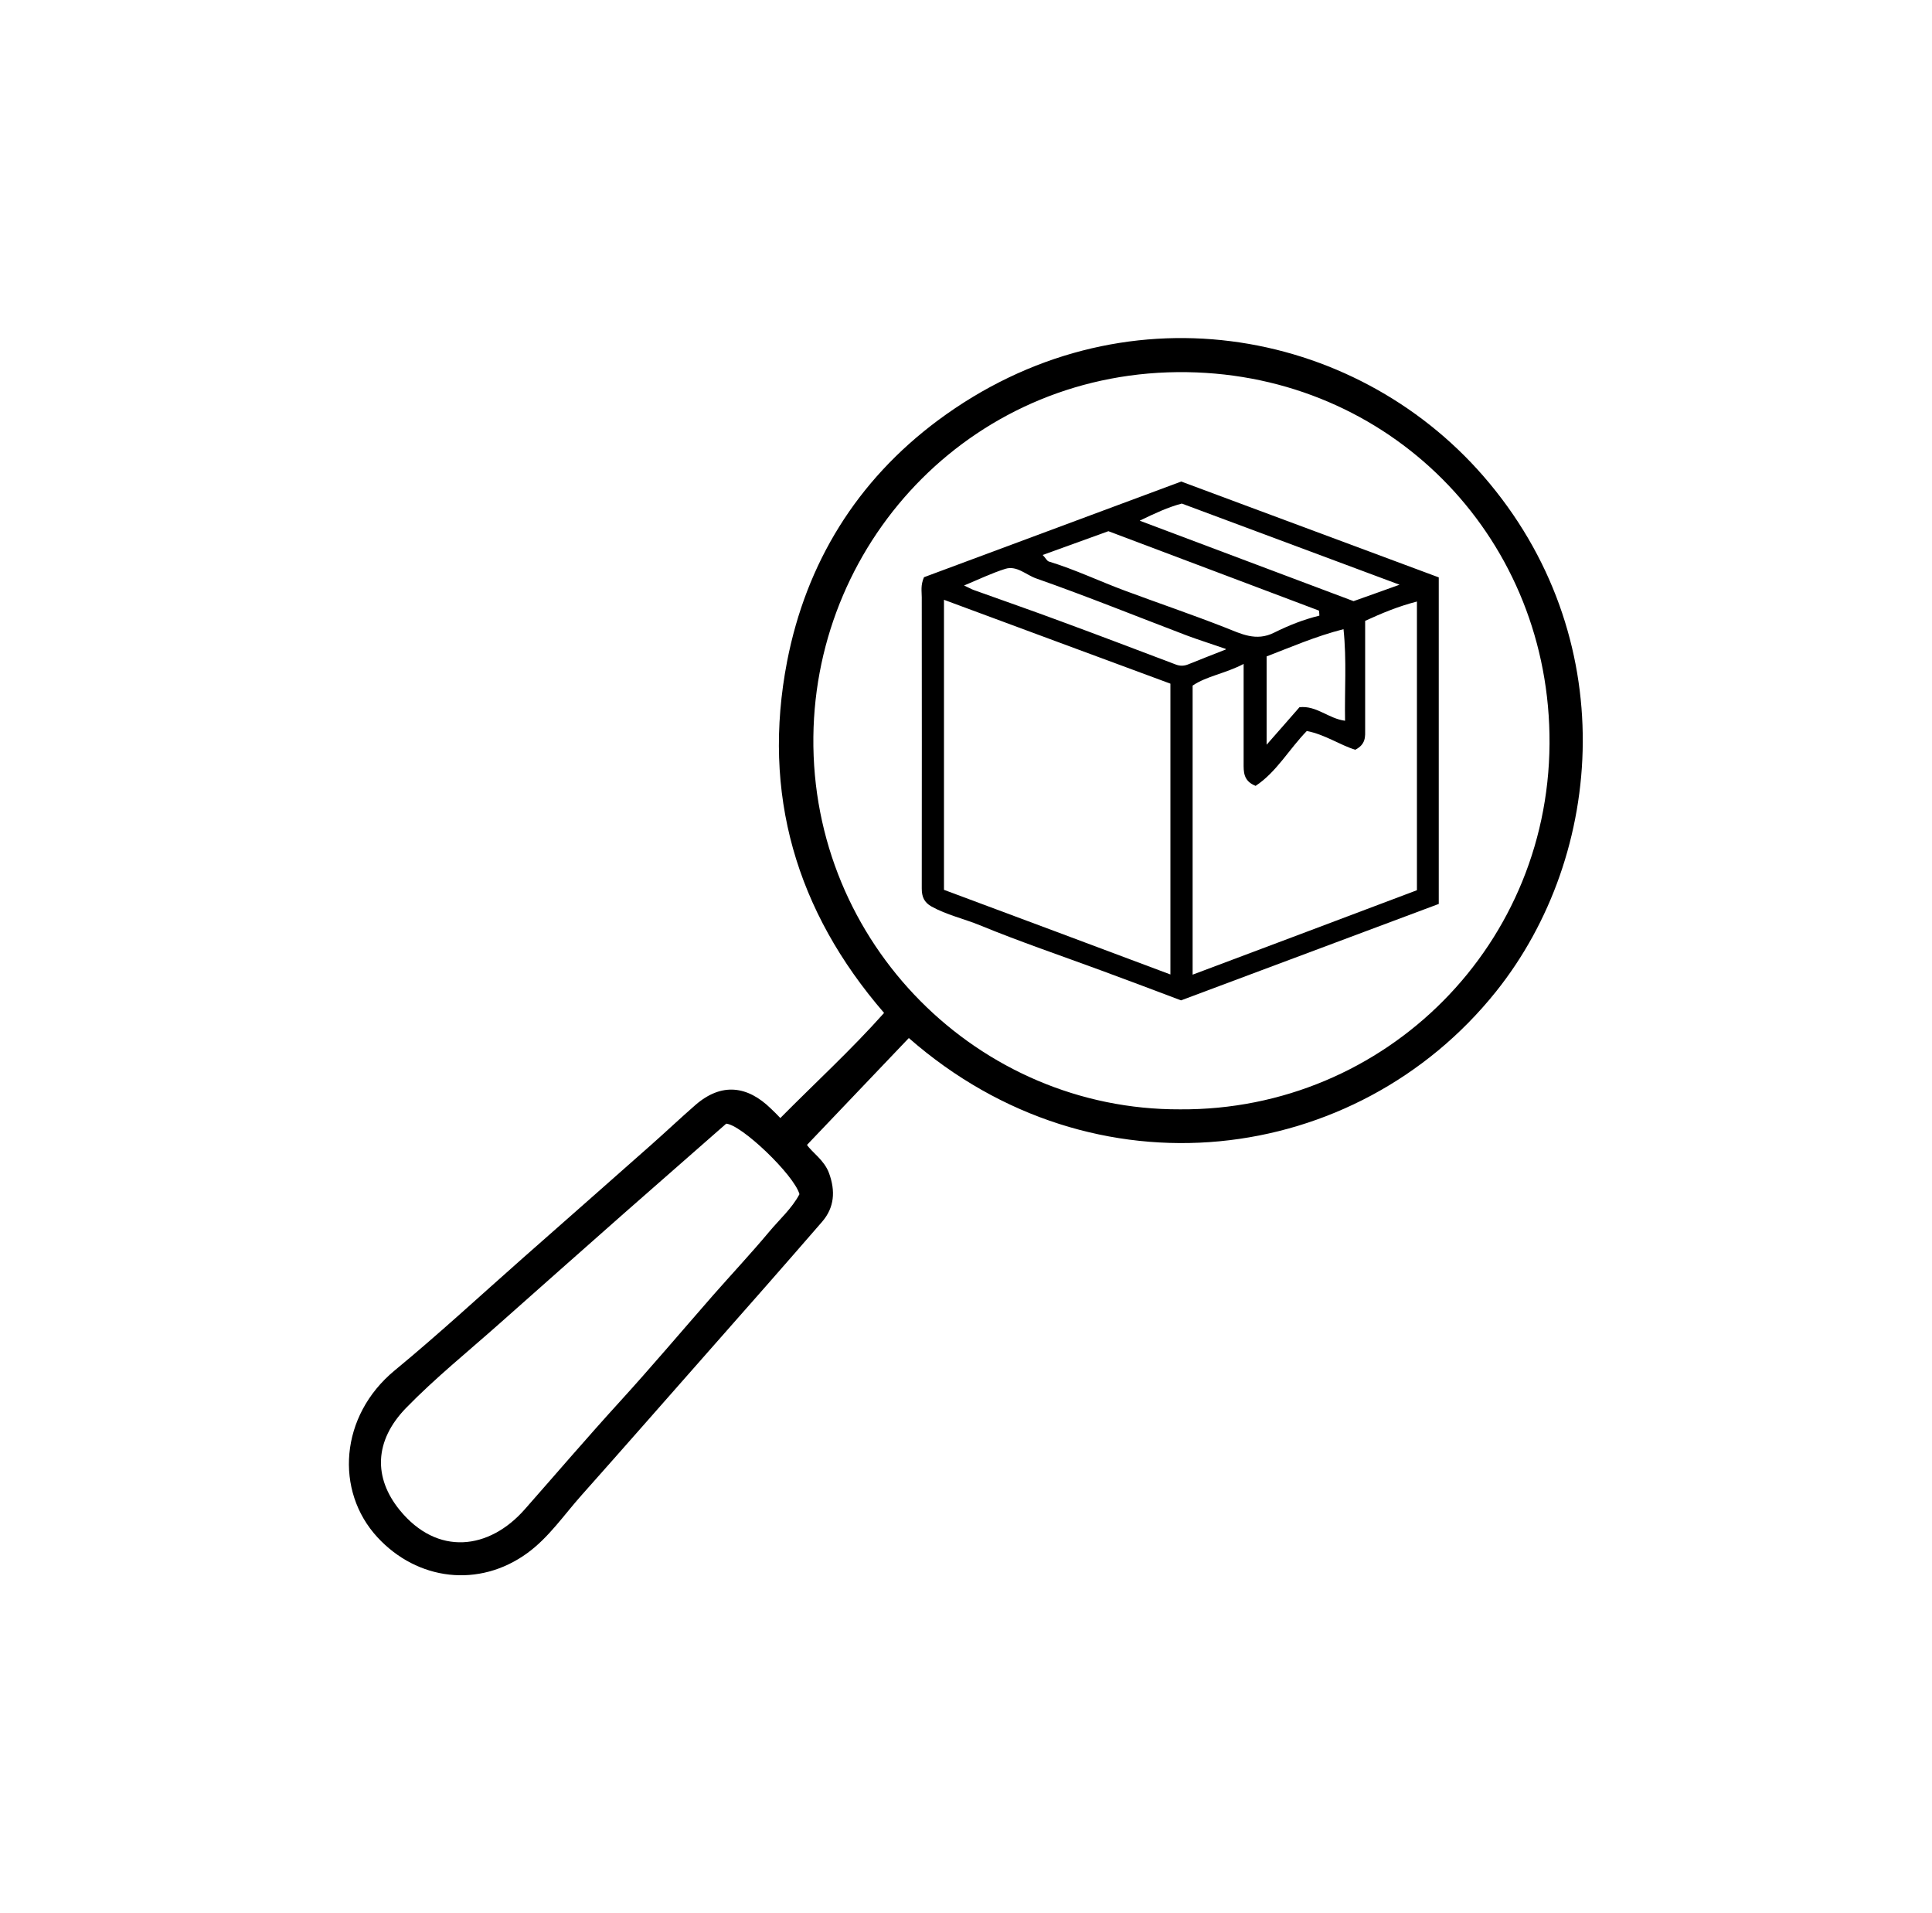 <svg xmlns="http://www.w3.org/2000/svg" id="Layer_1" data-name="Layer 1" viewBox="0 0 100 99"><path d="m47.05,53.71c-1.75,1.84-3.48,3.65-5.28,5.54.26.39.89.78,1.14,1.46.34.93.28,1.78-.36,2.52-1.96,2.26-3.93,4.5-5.91,6.74-2.18,2.47-4.35,4.95-6.54,7.41-.91,1.02-1.69,2.18-2.8,2.99-2.51,1.83-5.7,1.42-7.76-.81-2.22-2.4-1.96-6.29.89-8.64,2.27-1.87,4.43-3.87,6.64-5.82,2.21-1.95,4.42-3.89,6.62-5.84.78-.69,1.53-1.4,2.31-2.08,1.35-1.17,2.69-.99,3.9.19.17.16.33.32.49.49,1.8-1.82,3.66-3.52,5.37-5.44-4.56-5.27-6.34-11.36-5.02-18.19.99-5.1,3.61-9.35,7.8-12.47,9.5-7.06,21.53-4.84,28.24,2.88,7.17,8.25,6.33,19.58.65,26.68-7.23,9.03-20.79,10.82-30.4,2.39Zm14.03,3.7c10.63.07,19.33-8.57,19.12-19.43-.2-10.37-8.33-18.56-18.75-18.72-10.93-.17-19.24,8.57-19.35,18.87-.12,10.71,8.56,19.32,18.98,19.28Zm-23.49.74c-1.79,1.57-3.54,3.1-5.29,4.64-2.15,1.9-4.3,3.8-6.45,5.71-1.62,1.44-3.32,2.81-4.83,4.36-1.66,1.71-1.69,3.62-.33,5.29,1.95,2.39,4.63,2.06,6.48-.05,1.63-1.85,3.24-3.73,4.9-5.55,1.65-1.81,3.23-3.68,4.84-5.52.96-1.09,1.96-2.16,2.89-3.27.54-.65,1.19-1.22,1.58-1.96-.28-1-3.03-3.63-3.81-3.65Z"></path><path d="m47.83,29.87c4.44-1.65,8.88-3.3,13.31-4.95,4.47,1.66,8.9,3.31,13.33,4.96v16.9c-4.38,1.64-8.82,3.3-13.34,4.99-1.32-.5-2.73-1.03-4.14-1.55-2.09-.77-4.21-1.49-6.28-2.34-.83-.34-1.71-.53-2.5-.97-.37-.21-.5-.49-.5-.93.01-5.02,0-10.04,0-15.07,0-.31-.07-.62.12-1.05Zm1.03,16.18c3.89,1.45,7.78,2.9,11.72,4.38v-15.05c-3.88-1.44-7.77-2.87-11.72-4.34v15Zm15.51-11.69c-.96.5-1.92.63-2.64,1.12v14.96c3.97-1.49,7.82-2.94,11.61-4.37v-14.94c-.97.25-1.81.6-2.68,1,0,1.88,0,3.74,0,5.6,0,.38.05.78-.51,1.07-.79-.24-1.57-.79-2.51-.97-.91.93-1.57,2.13-2.65,2.84-.65-.26-.62-.74-.62-1.19,0-1.65,0-3.29,0-5.1Zm3.92-2.51c0-.08-.01-.17-.02-.25-3.64-1.37-7.28-2.75-10.9-4.11-1.15.42-2.25.81-3.4,1.23.16.17.22.31.32.34,1.35.41,2.62,1.02,3.94,1.51,1.72.64,3.46,1.23,5.17,1.9.84.33,1.61.74,2.55.27.74-.37,1.52-.68,2.34-.88Zm-4.85,1.73c-.8-.28-1.42-.47-2.03-.7-2.6-.99-5.17-2.03-7.79-2.95-.51-.18-1-.68-1.59-.49-.7.22-1.36.54-2.13.86.24.11.36.18.49.23,1.53.55,3.06,1.08,4.59,1.65,1.96.72,3.92,1.47,5.88,2.21.21.08.41.08.62,0,.59-.24,1.18-.47,1.97-.78Zm-4.44-6.63c3.81,1.43,7.46,2.81,11.06,4.16.78-.28,1.5-.53,2.38-.85-3.88-1.45-7.59-2.83-11.27-4.2-.72.19-1.36.49-2.17.88Zm10.54,5.61c-1.45.37-2.75.94-3.98,1.41v4.57c.64-.73,1.18-1.34,1.7-1.94.88-.1,1.5.59,2.36.7-.03-1.59.09-3.12-.08-4.74Z"></path></svg>